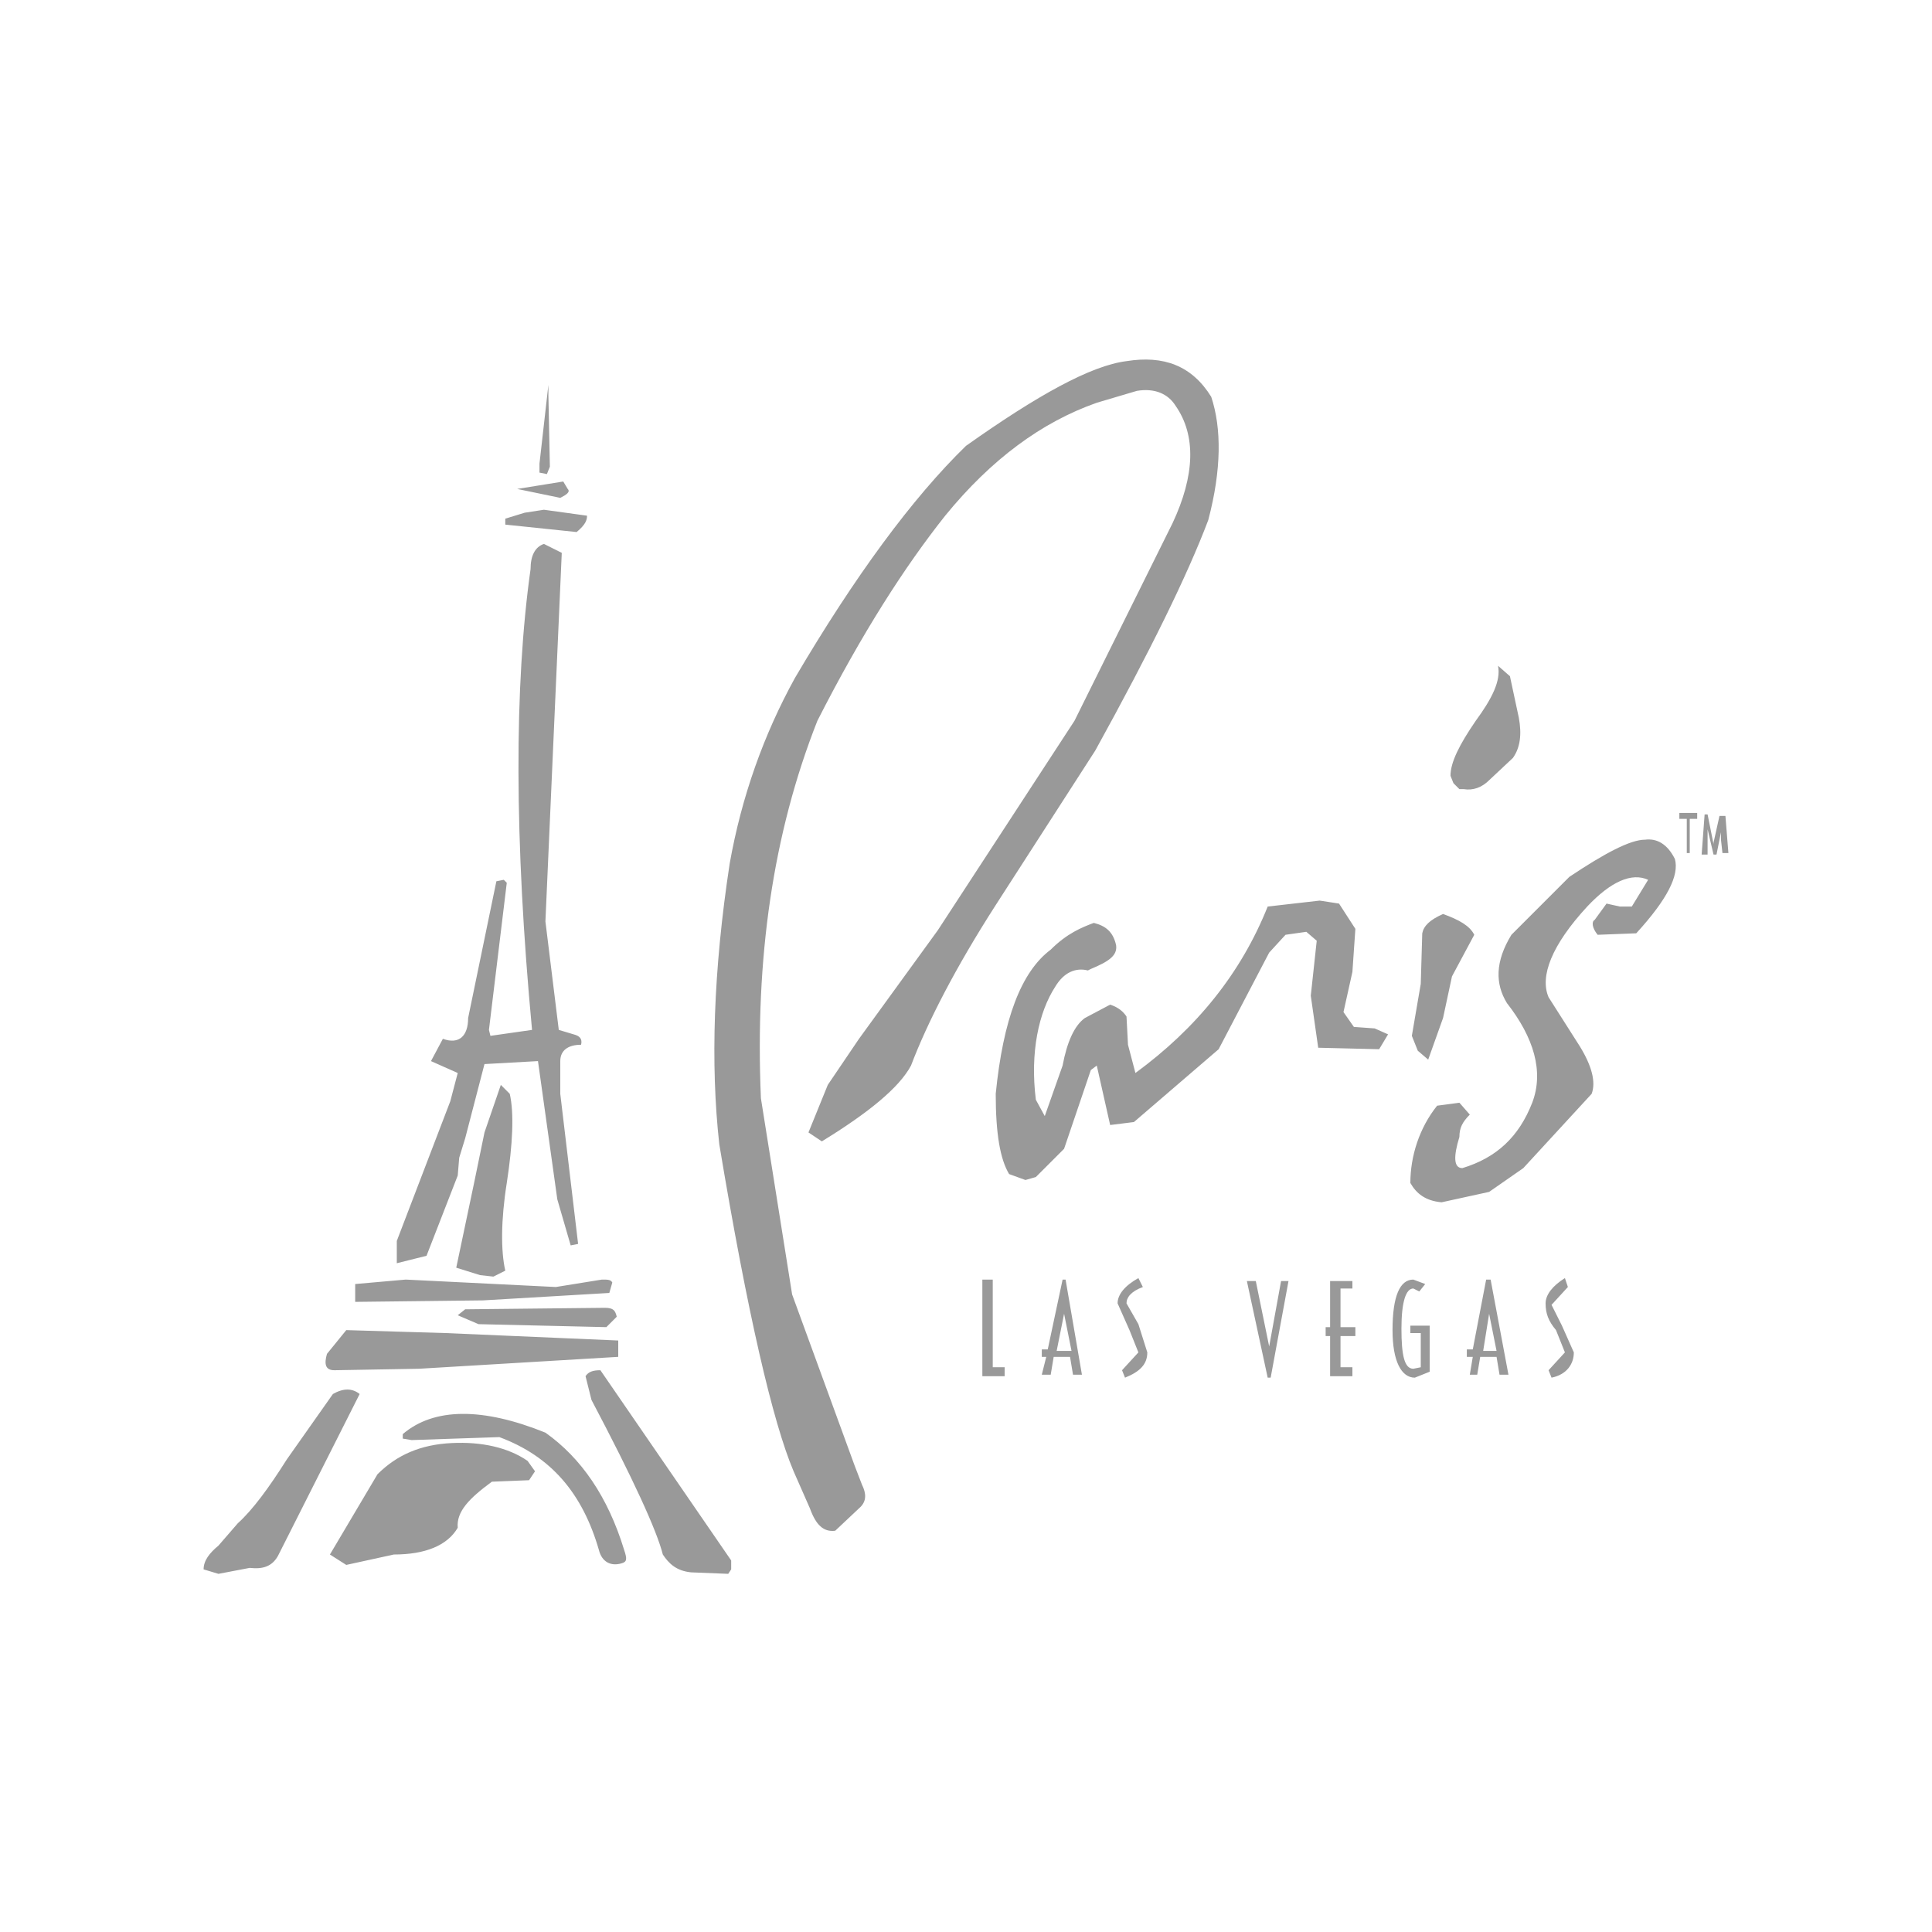 <svg xmlns="http://www.w3.org/2000/svg" xmlns:xlink="http://www.w3.org/1999/xlink" id="Layer_1" x="0px" y="0px" viewBox="0 0 130 130" style="enable-background:new 0 0 130 130;" xml:space="preserve"><style type="text/css">	.st0{fill-rule:evenodd;clip-rule:evenodd;fill:#999999;}</style><path class="st0" d="M36.9,25.9v0.7l0.1,4.8l-0.2,0.5l-0.5-0.1v-0.6L36.9,25.9L36.9,25.9z M38.2,32.9l-0.3-0.5l-3.1,0.5l2.9,0.6 C38.1,33.3,38.4,33.1,38.2,32.9 M39.5,34.7l-2.9-0.4l-1.3,0.2L34,34.9v0.4l4.8,0.5C39.4,35.3,39.5,35,39.5,34.7 M37.8,37.2l-1.2-0.6 c-0.6,0.2-0.9,0.8-0.9,1.7c-1.1,7.8-1.1,18.2,0.1,31l-2.8,0.4l-0.1-0.4l1.2-9.9l-0.2-0.2l-0.5,0.1l-1.9,9.2c0,1.2-0.6,1.8-1.7,1.4 l-0.8,1.5l1.8,0.8l-0.5,1.9l-3.6,9.4v1.5l2-0.5l2.1-5.4l0.1-1.2l0.4-1.3l1.3-5l3.6-0.2l1.3,9.3l0.9,3.1l0.5-0.1l-1.2-10.1v-2.2 c0-0.7,0.5-1.1,1.4-1.1c0.1-0.4-0.1-0.6-0.5-0.7l-1-0.3L36.7,62L37.8,37.2z M32.6,76.2l-0.7,3.4l-1.2,5.7l1.6,0.5l0.9,0.1l0.8-0.4 c-0.3-1.3-0.3-3.4,0.1-5.9c0.4-2.6,0.5-4.7,0.2-6L33.7,73L32.6,76.2z M40.5,86.1l-3.1,0.5l-10.1-0.5l-3.4,0.3v1.2l8.6-0.1L41,87 l0.2-0.7C41.1,86.1,40.9,86.1,40.5,86.1 M40.7,88l-9.4,0.1l-0.5,0.4l1.4,0.6l8.6,0.2l0.7-0.7C41.4,88.2,41.3,88,40.7,88 M30,89.7 l-6.7-0.2L22,91.1c-0.2,0.7-0.1,1.1,0.5,1.1l5.7-0.1l13.4-0.8v-1.1L30,89.7z M44.6,104.6c0.4,0.6,0.9,1.1,1.9,1.2l2.5,0.1l0.2-0.3 V105l-8.8-12.8c-0.5,0-0.8,0.1-1,0.4l0.4,1.6C42.6,99.5,44.2,103,44.6,104.6 M16.8,105.5c0.9,0.1,1.5-0.1,1.9-0.8l5.5-10.9 c-0.5-0.4-1.1-0.4-1.8,0l-3.1,4.4c-1.2,1.9-2.3,3.4-3.3,4.3l-1.3,1.5c-0.6,0.5-1,1-1,1.6l1,0.3L16.8,105.5z M36.7,96.4 c-4.2-1.7-7.5-1.7-9.6,0.1v0.3l0.6,0.1l5.9-0.2c3.5,1.3,5.6,3.8,6.7,7.6c0.2,0.8,0.8,1.1,1.5,0.9c0.4-0.1,0.4-0.3,0.2-0.9 C40.9,100.7,39.1,98.1,36.7,96.4 M35.5,98.3c-1.3-0.9-3.1-1.3-5.1-1.2c-2.1,0.1-3.7,0.8-5,2.1l-3.2,5.4l1.1,0.7l3.2-0.7 c2.1,0,3.6-0.6,4.3-1.8c-0.1-1.1,0.8-2,2.3-3.1l2.5-0.1l0.4-0.6L35.5,98.3z M66.1,86.1v6.5h1.5V92h-0.8v-5.9H66.1z M71.7,86.1h-0.2 l-1,4.7h-0.4v0.5h0.3l-0.3,1.2h0.6l0.2-1.2h1.1l0.2,1.2h0.6L71.7,86.1z M71.1,90.9l0.5-2.5l0.5,2.5H71.1z M77.2,91 c0,0.8-0.5,1.3-1.5,1.7l-0.2-0.5l1.1-1.2L76,89.5l-0.8-1.8c0-0.6,0.5-1.2,1.4-1.7l0.3,0.6c-0.8,0.3-1.1,0.7-1.1,1.1l0.8,1.4L77.2,91 z M85.4,90.6l0.8-4.4h0.5l-1.2,6.5h-0.2l-1.4-6.5h0.6L85.4,90.6z M91,86.7h-0.8v2.6h1v0.6h-1V92H91v0.6h-1.5v-2.7h-0.3v-0.6h0.3 v-3.1H91V86.7z M95.1,86.7c-0.5,0-0.8,0.9-0.8,2.7c0,1.8,0.2,2.7,0.8,2.7l0.5-0.1v-2.3h-0.7v-0.5h1.3v3.1l-1,0.4 c-0.9,0-1.5-1.1-1.5-3.2c0-2.3,0.5-3.4,1.4-3.4l0.8,0.3l-0.4,0.5L95.1,86.7z M100.3,86.1H100l-0.9,4.7h-0.4v0.5h0.4l-0.2,1.2h0.5 l0.2-1.2h1.1l0.2,1.2h0.6L100.3,86.1z M100.2,88.4l0.5,2.5h-0.9L100.2,88.4z M104.4,87.8l0.7,1.4l0.8,1.8c0,0.8-0.5,1.5-1.5,1.7 l-0.2-0.5l1.1-1.2l-0.6-1.5c-0.5-0.6-0.7-1.1-0.7-1.8c0-0.6,0.5-1.2,1.3-1.7l0.2,0.6L104.4,87.8z M102.2,48.3c0.2,1.1,0.1,2-0.4,2.7 l-1.6,1.5c-0.5,0.5-1.1,0.7-1.7,0.6h-0.3l-0.4-0.4l-0.2-0.5c0-0.9,0.6-2.1,1.7-3.7c1.1-1.5,1.7-2.7,1.5-3.7l0.8,0.7L102.2,48.3  M105.6,59c2.4-1.6,4.1-2.5,5.1-2.5c0.8-0.1,1.5,0.3,2,1.3c0.3,1.1-0.5,2.7-2.6,5l-2.6,0.1c-0.4-0.5-0.4-0.9-0.2-1l0.8-1.1L109,61 h0.8l1.1-1.8c-1.1-0.5-2.5,0.1-4.1,1.8c-2.4,2.6-3.2,4.7-2.6,6.1l2.1,3.3c0.8,1.3,1.1,2.4,0.8,3.2l-4.6,5l-2.3,1.6L97,80.9 c-1.1-0.1-1.7-0.6-2.1-1.3c0-1.8,0.6-3.7,1.8-5.2l1.5-0.2l0.7,0.8c-0.5,0.5-0.7,0.9-0.7,1.5c-0.4,1.3-0.4,2.1,0.2,2.1 c2.3-0.7,3.8-2.1,4.7-4.4c0.8-2.1,0.1-4.4-1.7-6.7c-0.8-1.3-0.8-2.8,0.3-4.6L105.6,59 M91.2,62.5l-0.2,2.9l-0.6,2.7l0.7,1l1.4,0.1 l0.9,0.4l-0.6,1l-4.1-0.1l-0.5-3.5l0.4-3.7l-0.7-0.6l-1.4,0.2l-1.1,1.2l-3.4,6.5l-5.7,4.9l-1.6,0.2l-0.9-4L73.4,72l-1.8,5.3 l-0.1,0.1l-1.8,1.8L69,79.4L67.9,79c-0.6-1-0.9-2.7-0.9-5.4c0.5-5,1.7-8.2,3.7-9.7c1.1-1.1,2.1-1.5,2.9-1.8c0.8,0.2,1.3,0.6,1.5,1.5 c0.1,0.7-0.5,1.1-1.7,1.6l-0.2,0.1c-0.8-0.2-1.6,0.1-2.2,1.1c-1.1,1.7-1.7,4.4-1.3,7.6l0.6,1.1l1.2-3.4c0.3-1.6,0.8-2.7,1.5-3.2 l1.7-0.9c0.6,0.2,0.9,0.5,1.1,0.8l0.1,1.9l0.5,1.9c4.1-3,7.1-6.7,8.9-11.2l3.5-0.4l1.3,0.2L91.2,62.5z M97.1,61.5 c1.1,0.4,1.8,0.8,2.1,1.4l-1.5,2.8l-0.6,2.8l-1,2.8l-0.7-0.6L95,69.7l0.6-3.5l0.1-3.4C95.8,62.3,96.2,61.9,97.1,61.5 M81.3,35 c-1.4,3.7-3.9,8.8-7.6,15.5l-6.7,10.4c-2.7,4.2-4.6,7.9-5.7,10.8c-0.8,1.5-2.9,3.2-6,5.1l-0.9-0.6l1.3-3.2l2.1-3.1l5.3-7.3l9.2-14.1 l6.6-13.3c1.5-3.2,1.6-5.9,0.2-7.9c-0.5-0.8-1.4-1.2-2.6-1l-2.7,0.8c-3.7,1.3-7.1,3.8-10.2,7.6c-2.7,3.4-5.6,7.9-8.6,13.8 c-3,7.6-4.2,16-3.8,25.4l2.1,13.2l4.2,11.5l0.5,1.3c0.3,0.6,0.3,1.1-0.1,1.5l-1.7,1.6c-0.8,0.1-1.3-0.4-1.7-1.5L53.4,99 c-1.4-3.3-3.1-10.6-5-22c-0.6-5.4-0.4-11.7,0.7-18.9c0.8-4.5,2.3-8.7,4.4-12.5C57.5,38.8,61.4,33.5,65,30c4.8-3.4,8.4-5.4,10.8-5.7 c2.5-0.4,4.4,0.3,5.7,2.4C82.2,28.8,82.2,31.6,81.3,35 M114.2,55.1h-0.5v2.3h-0.2v-2.3H113v-0.4h1.2V55.1z M116.3,57.4h-0.4 l-0.1-0.9V56l-0.3,1.5h-0.2l-0.4-1.7v1.7h-0.4l0.2-2.7h0.2l0.4,2v-0.1l0.4-1.8h0.4L116.3,57.4z"></path></svg>